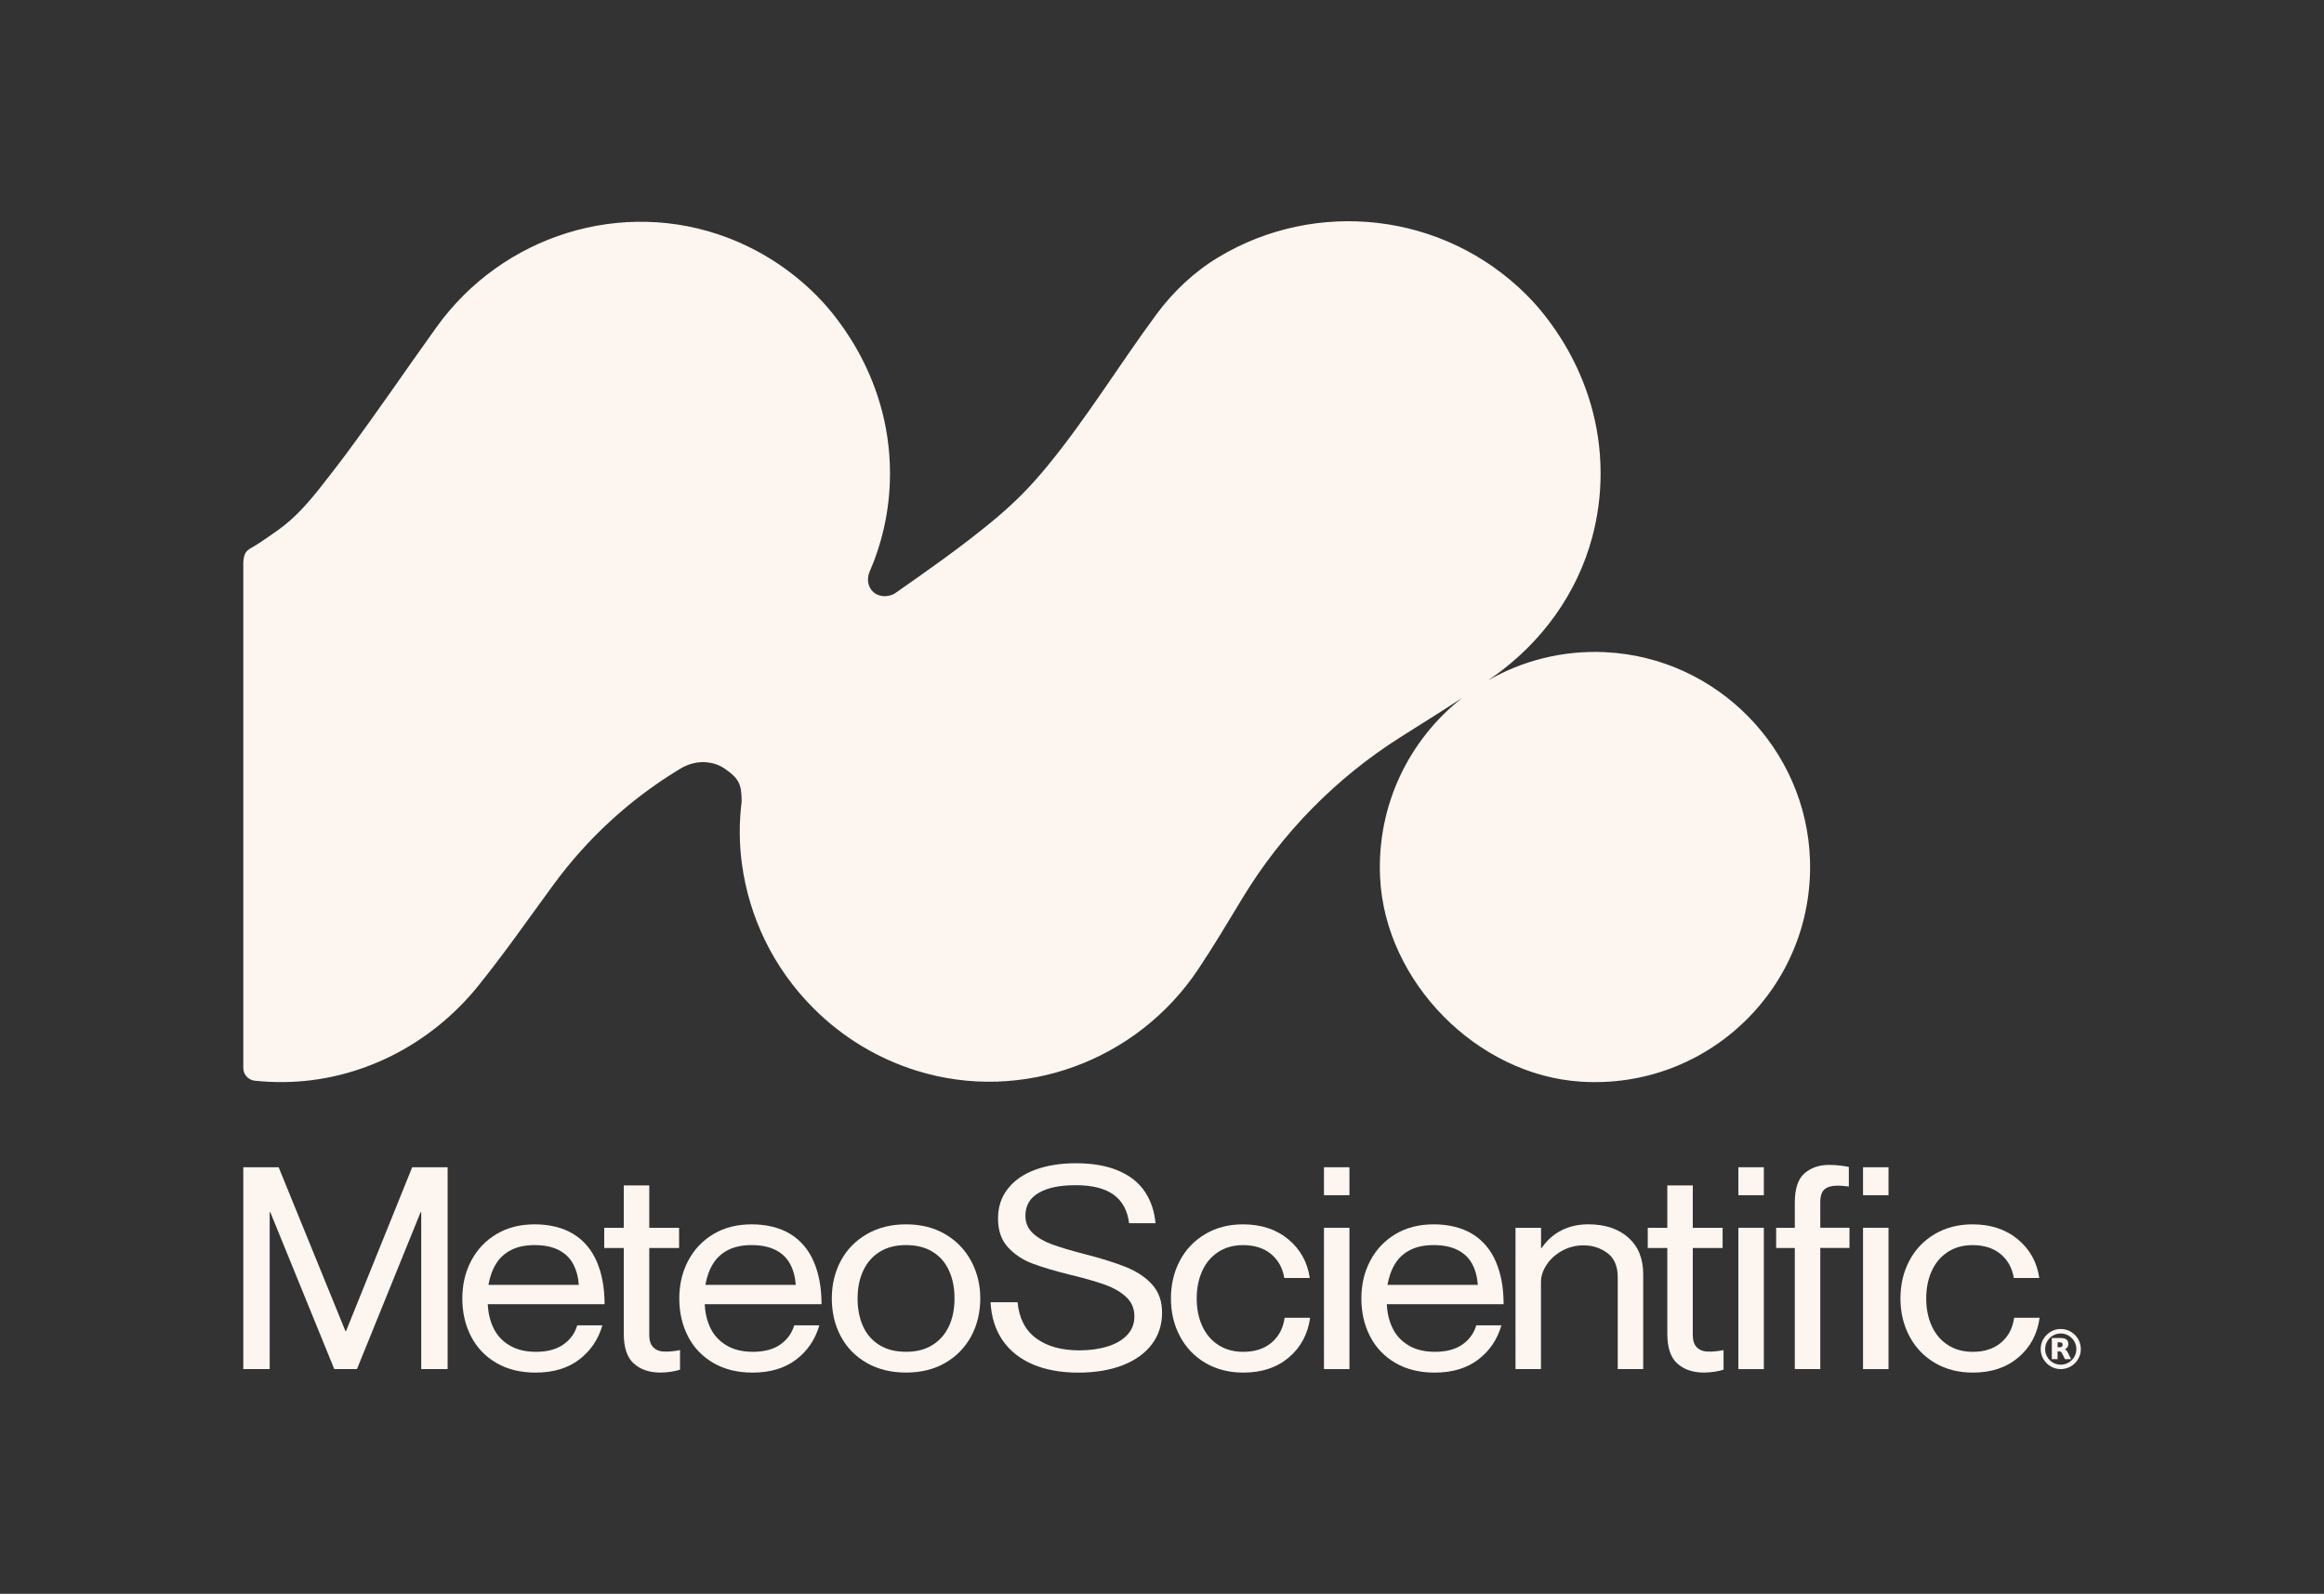 <?xml version="1.0" encoding="UTF-8"?>
<svg id="Layer_1" data-name="Layer 1" xmlns="http://www.w3.org/2000/svg" viewBox="0 0 717.67 492.26">
  <rect x="0" y="0" width="717.67" height="492.26" fill="#333333" stroke="none"/>
  <defs>
    <style>
      .cls-1 {
        fill: #fcf5f0;
      }
    </style>
  </defs>
  <path class="cls-1" d="M495.8,201.43c-13.25-.64-25.68,2.63-36.28,8.72.58-.41,1.16-.81,1.74-1.22,14.79-10.46,25.8-25.59,30.46-43.1,1.57-5.9,2.56-12.46,2.56-19.62,0-31.52-19.14-51.4-22.81-55.07-25.78-25.78-65.14-29.71-95.07-11.78-7.56,4.53-14.05,10.64-19.29,17.73-11.3,15.3-21.25,31.64-33.28,46.37-5.31,6.5-10.13,11.53-17.43,17.57-9.67,7.99-19.96,15.19-30.25,22.38,0,0,0,0,0,0-2.39,1.22-5.19.88-6.78-.87-1.31-1.44-1.68-3.54-.98-5.58h0c3.66-8.38,6.45-18.71,6.45-30.75,0-31.52-19.14-51.4-22.81-55.07-8.03-8.03-17.38-13.94-27.35-17.73-32.58-12.38-69.52-.73-89.85,27.59-10.16,14.15-17.27,24.8-28.45,39.9-2,2.7-4.35,5.66-6.82,8.84-4.18,5.37-8.43,10.24-13.69,13.97-4.98,3.54-7.18,4.92-8.22,5.47-.28.15-1.54.84-2,1.91-.52,1.18-.52,2.73-.52,2.92v155.84c0,2.02,1.53,3.73,3.55,3.94,2.96.31,5.93.45,8.9.42,23.47-.22,45.44-11.5,60.15-29.78,8.25-10.25,15.63-20.89,23.34-31.39,10.28-13.99,23.14-25.87,37.93-34.96l.99-.61c2.53-1.55,5.49-2.33,8.44-2.01,1.73.19,3.62.74,5.42,1.98,4.38,3.01,5.19,4.88,5.17,10.16h0c-.79,6.35-.79,12.86.11,19.38,2.23,16.25,9.59,31.93,22.08,44.43h0c9.23,9.23,20.21,15.66,31.87,19.29,32.59,10.14,68.04-2.97,86.96-31.37,4.73-7.1,9.16-14.51,13.62-21.9,12.2-20.17,28.95-37.19,48.87-49.79,6.33-4,12.71-7.96,18.96-12.06-16.26,12.8-26.41,33.02-25.3,55.56,1.58,32.1,29.9,60.88,61.97,62.94,39.37,2.53,71.97-29.27,70.78-68.36-1.05-34.41-28.74-62.62-63.13-64.28Z"/>
  <g>
    <path class="cls-1" d="M75.11,360.51h10.94l20.62,50.6h.19l20.43-50.6h10.94v62.35h-8.15v-48.46h-.19l-19.66,48.46h-7l-19.76-48.46h-.19v48.46h-8.15v-62.35Z"/>
    <path class="cls-1" d="M153.28,420.95c-3.42-1.99-6.03-4.72-7.82-8.2-1.79-3.47-2.69-7.38-2.69-11.71s.91-8.15,2.73-11.62c1.82-3.47,4.41-6.22,7.77-8.24,3.36-2.02,7.3-3.03,11.85-3.03s8.71,1,11.94,2.98c3.23,1.99,5.64,4.84,7.24,8.55,1.6,3.71,2.4,8.09,2.4,13.14h-36.07c.13,2.79.73,5.29,1.82,7.48,1.09,2.2,2.73,3.95,4.94,5.26,2.21,1.31,4.91,1.96,8.11,1.96,3.52,0,6.35-.76,8.49-2.27,2.14-1.51,3.56-3.49,4.27-5.92h7.77c-1.28,4.4-3.68,7.93-7.19,10.6-3.52,2.67-7.99,4.01-13.43,4.01-4.67,0-8.71-1-12.13-2.98ZM176.92,390.26c-1.02-1.84-2.53-3.25-4.51-4.23-1.98-.98-4.41-1.47-7.29-1.47s-5.21.49-7.19,1.47c-1.98.98-3.55,2.39-4.7,4.23-1.15,1.84-1.95,4.04-2.4,6.59h27.91c-.19-2.55-.8-4.75-1.82-6.59Z"/>
    <path class="cls-1" d="M195.7,421.13c-2.05-1.87-3.07-4.91-3.07-9.13v-26.55h-6.04v-6.24h6.04v-13.09h7.87v13.09h9.21v6.24h-9.21v26.9c0,1.66.4,2.91,1.2,3.74.8.83,1.84,1.28,3.12,1.34.89.06,1.85.03,2.88-.09,1.02-.12,1.79-.24,2.3-.36v6.06c-.7.24-1.62.45-2.73.62-1.12.18-2.22.27-3.31.27-3.45,0-6.2-.94-8.25-2.81Z"/>
    <path class="cls-1" d="M220.28,420.95c-3.42-1.99-6.03-4.72-7.82-8.2-1.79-3.47-2.69-7.38-2.69-11.71s.91-8.15,2.73-11.62c1.82-3.47,4.41-6.22,7.77-8.24,3.36-2.02,7.3-3.03,11.85-3.03s8.71,1,11.94,2.98c3.23,1.99,5.64,4.84,7.24,8.55,1.6,3.71,2.4,8.09,2.4,13.14h-36.07c.13,2.79.73,5.29,1.82,7.48,1.09,2.2,2.73,3.95,4.94,5.26,2.21,1.31,4.91,1.96,8.11,1.96,3.52,0,6.35-.76,8.49-2.27,2.14-1.51,3.56-3.49,4.27-5.92h7.77c-1.28,4.4-3.68,7.93-7.19,10.6-3.52,2.67-7.99,4.01-13.43,4.01-4.67,0-8.71-1-12.13-2.98ZM243.92,390.26c-1.02-1.84-2.53-3.25-4.51-4.23-1.98-.98-4.41-1.47-7.29-1.47s-5.21.49-7.19,1.47c-1.98.98-3.55,2.39-4.7,4.23-1.15,1.84-1.95,4.04-2.4,6.59h27.91c-.19-2.55-.8-4.75-1.82-6.59Z"/>
    <path class="cls-1" d="M267.66,420.95c-3.49-1.99-6.16-4.72-8.01-8.2-1.86-3.47-2.78-7.38-2.78-11.71s.93-8.15,2.78-11.62c1.85-3.47,4.52-6.22,8.01-8.24,3.48-2.02,7.53-3.03,12.13-3.03s8.63,1.01,12.09,3.03c3.45,2.02,6.12,4.78,8.01,8.28,1.89,3.5,2.83,7.36,2.83,11.58s-.94,8.24-2.83,11.71c-1.89,3.47-4.56,6.21-8.01,8.2-3.45,1.99-7.48,2.98-12.09,2.98s-8.65-1-12.13-2.98ZM287.95,415.42c2.24-1.39,3.93-3.33,5.08-5.79,1.15-2.46,1.73-5.33,1.73-8.6s-.56-6.06-1.68-8.55-2.8-4.44-5.04-5.83c-2.24-1.39-4.99-2.09-8.25-2.09s-5.92.7-8.15,2.09c-2.24,1.4-3.93,3.34-5.08,5.83s-1.73,5.34-1.73,8.55.56,6.13,1.68,8.6c1.12,2.46,2.8,4.4,5.04,5.79,2.24,1.4,4.99,2.09,8.25,2.09s5.91-.7,8.15-2.09Z"/>
    <path class="cls-1" d="M318.93,421.39c-3.97-1.69-7.07-4.16-9.3-7.39-2.24-3.24-3.49-7.17-3.74-11.8h8.35c.45,4.93,2.35,8.64,5.71,11.13,3.36,2.49,7.82,3.74,13.38,3.74,3.2,0,6.09-.4,8.68-1.2,2.59-.8,4.62-1.99,6.09-3.56,1.47-1.57,2.21-3.49,2.21-5.75,0-2.37-.83-4.35-2.49-5.92-1.66-1.57-3.85-2.85-6.57-3.83-2.72-.98-6.28-2-10.7-3.07-4.8-1.19-8.7-2.35-11.7-3.47-3.01-1.13-5.53-2.81-7.58-5.03-2.05-2.23-3.07-5.18-3.07-8.86s1.01-6.64,3.02-9.22c2.01-2.58,4.84-4.54,8.49-5.88,3.65-1.34,7.8-2,12.47-2,5.24,0,9.66.77,13.24,2.32,3.58,1.54,6.3,3.71,8.15,6.5,1.85,2.79,2.94,6.03,3.26,9.71h-8.15c-.51-3.98-2.13-6.93-4.84-8.86-2.72-1.93-6.6-2.89-11.65-2.89s-8.67.79-11.41,2.36c-2.75,1.57-4.12,3.93-4.12,7.08,0,2.14.75,3.92,2.25,5.34,1.5,1.43,3.47,2.58,5.9,3.47,2.43.89,5.69,1.87,9.78,2.94,5.37,1.37,9.75,2.73,13.14,4.1,3.39,1.37,6.09,3.18,8.11,5.43,2.01,2.26,3.02,5.14,3.02,8.64,0,3.74-1.06,7.01-3.17,9.8-2.11,2.79-5.12,4.94-9.02,6.46-3.9,1.51-8.47,2.27-13.72,2.27s-10.04-.85-14.01-2.54Z"/>
    <path class="cls-1" d="M372.24,420.95c-3.39-1.99-6.01-4.74-7.87-8.24-1.86-3.5-2.78-7.39-2.78-11.67s.91-8.15,2.73-11.62c1.82-3.47,4.43-6.22,7.82-8.24,3.39-2.02,7.29-3.03,11.7-3.03,5.63,0,10.3,1.54,14.01,4.63,3.71,3.09,5.91,7.07,6.62,11.94h-7.87c-.51-3.09-1.87-5.55-4.08-7.39-2.21-1.84-5.1-2.76-8.68-2.76-2.94,0-5.5.71-7.67,2.14-2.18,1.43-3.82,3.39-4.94,5.88-1.12,2.49-1.68,5.32-1.68,8.46s.58,6.06,1.73,8.55c1.15,2.49,2.81,4.44,4.99,5.83,2.17,1.4,4.73,2.09,7.67,2.09,3.58,0,6.49-.95,8.73-2.85,2.24-1.9,3.58-4.45,4.03-7.66h7.87c-.7,5.05-2.89,9.13-6.57,12.25-3.68,3.12-8.36,4.68-14.05,4.68-4.41,0-8.31-1-11.7-2.98Z"/>
    <path class="cls-1" d="M408.85,360.51h7.87v8.64h-7.87v-8.64ZM408.85,379.21h7.87v43.65h-7.87v-43.65Z"/>
    <path class="cls-1" d="M430.91,420.95c-3.42-1.99-6.03-4.72-7.82-8.2-1.79-3.47-2.69-7.38-2.69-11.71s.91-8.15,2.73-11.62c1.82-3.47,4.41-6.22,7.77-8.24,3.36-2.02,7.3-3.03,11.85-3.03s8.71,1,11.94,2.98c3.23,1.99,5.64,4.84,7.24,8.55,1.6,3.71,2.4,8.09,2.4,13.14h-36.07c.13,2.79.73,5.29,1.82,7.48,1.09,2.2,2.73,3.95,4.94,5.26,2.21,1.31,4.91,1.96,8.11,1.96,3.52,0,6.35-.76,8.49-2.27,2.14-1.51,3.56-3.49,4.27-5.92h7.77c-1.28,4.4-3.68,7.93-7.19,10.6-3.52,2.67-7.99,4.01-13.43,4.01-4.67,0-8.71-1-12.13-2.98ZM454.55,390.26c-1.02-1.84-2.53-3.25-4.51-4.23-1.98-.98-4.41-1.47-7.29-1.47s-5.21.49-7.19,1.47c-1.98.98-3.55,2.39-4.7,4.23-1.15,1.84-1.95,4.04-2.4,6.59h27.91c-.19-2.55-.8-4.75-1.82-6.59Z"/>
    <path class="cls-1" d="M468.02,379.21h7.87v6.24h.19c1.66-2.43,3.72-4.26,6.19-5.48,2.46-1.22,5.19-1.83,8.2-1.83,5.18,0,9.31,1.37,12.37,4.1,3.07,2.73,4.6,6.5,4.6,11.31v29.31h-7.87v-28.33c0-3.44-1.07-5.95-3.21-7.53-2.14-1.57-4.59-2.36-7.34-2.36-2.43,0-4.65.57-6.67,1.69-2.01,1.13-3.6,2.57-4.75,4.32-1.15,1.75-1.73,3.52-1.73,5.3v26.9h-7.87v-43.65Z"/>
    <path class="cls-1" d="M517.95,421.13c-2.05-1.87-3.07-4.91-3.07-9.13v-26.55h-6.04v-6.24h6.04v-13.09h7.87v13.09h9.21v6.24h-9.21v26.9c0,1.66.4,2.91,1.2,3.74.8.83,1.84,1.28,3.12,1.34.89.06,1.85.03,2.88-.09,1.02-.12,1.79-.24,2.3-.36v6.06c-.7.24-1.62.45-2.73.62-1.12.18-2.22.27-3.31.27-3.45,0-6.2-.94-8.25-2.81Z"/>
    <path class="cls-1" d="M536.82,360.51h7.87v8.64h-7.87v-8.64ZM536.82,379.21h7.87v43.65h-7.87v-43.65Z"/>
    <path class="cls-1" d="M554.25,385.45h-5.76v-6.24h5.76v-7.75c0-4.33,1.01-7.36,3.02-9.09,2.01-1.72,4.52-2.58,7.53-2.58,1.28,0,2.48.08,3.6.22,1.12.15,1.97.28,2.54.4v6.06c-.51-.06-1.07-.12-1.68-.18-.61-.06-1.23-.09-1.87-.09-1.73,0-3.04.37-3.93,1.11-.9.74-1.34,2.09-1.34,4.05v7.84h9.02v6.24h-9.02v37.41h-7.87v-37.41Z"/>
    <path class="cls-1" d="M575.32,360.51h7.87v8.64h-7.87v-8.64ZM575.32,379.21h7.87v43.65h-7.87v-43.65Z"/>
    <path class="cls-1" d="M597.52,420.95c-3.39-1.99-6.01-4.74-7.87-8.24-1.86-3.5-2.78-7.39-2.78-11.67s.91-8.15,2.73-11.62c1.82-3.47,4.43-6.22,7.82-8.24,3.39-2.02,7.29-3.03,11.7-3.03,5.63,0,10.3,1.54,14.01,4.63,3.71,3.09,5.91,7.07,6.62,11.94h-7.87c-.51-3.09-1.87-5.55-4.08-7.39-2.21-1.84-5.1-2.76-8.68-2.76-2.94,0-5.5.71-7.67,2.14-2.18,1.43-3.82,3.39-4.94,5.88-1.12,2.49-1.68,5.32-1.68,8.46s.58,6.06,1.73,8.55c1.15,2.49,2.81,4.44,4.99,5.83,2.17,1.4,4.73,2.09,7.67,2.09,3.58,0,6.49-.95,8.73-2.85,2.24-1.9,3.58-4.45,4.03-7.66h7.87c-.7,5.05-2.89,9.13-6.57,12.25-3.68,3.12-8.36,4.68-14.05,4.68-4.41,0-8.31-1-11.7-2.98Z"/>
    <g>
      <path class="cls-1" d="M641.21,412.81c-1.1-1.39-2.75-2.24-4.53-2.33h-.65s0,0,0,0c-2.84.15-5.26,2.3-5.75,5.1-.34,1.93.23,3.86,1.56,5.29,1.19,1.28,2.82,1.99,4.54,1.99.21,0,.41-.01.62-.03,2.75-.27,5.01-2.36,5.48-5.08.31-1.75-.15-3.55-1.26-4.94ZM639.85,420.01c-.92.96-2.18,1.48-3.48,1.48-.28,0-.57-.02-.85-.07-1.98-.35-3.54-1.92-3.89-3.89-.24-1.37.12-2.78.99-3.87.87-1.08,2.16-1.74,3.55-1.8,1.13-.05,2.24.3,3.14,1,.9.69,1.53,1.68,1.77,2.78.35,1.58-.11,3.22-1.23,4.38Z"/>
      <path class="cls-1" d="M637.62,416.73l.08-.03c.77-.33,1.12-1.04.99-1.98-.17-1.2-1.3-1.41-2.13-1.46h-2.94v6.53h1.78v-2.42h.56c.39,0,.7.36.87.71l.84,1.71h1.9l-1-2.03c-.22-.42-.51-.85-.95-1.03ZM636.91,415.62c-.13.51-.7.5-1.19.49-.08,0-.15,0-.22,0-.03,0-.06,0-.09,0v-1.52h.66s0,0,0,0c.31.02.63.04.78.32.11.19.12.52.06.72Z"/>
    </g>
  </g>
</svg>